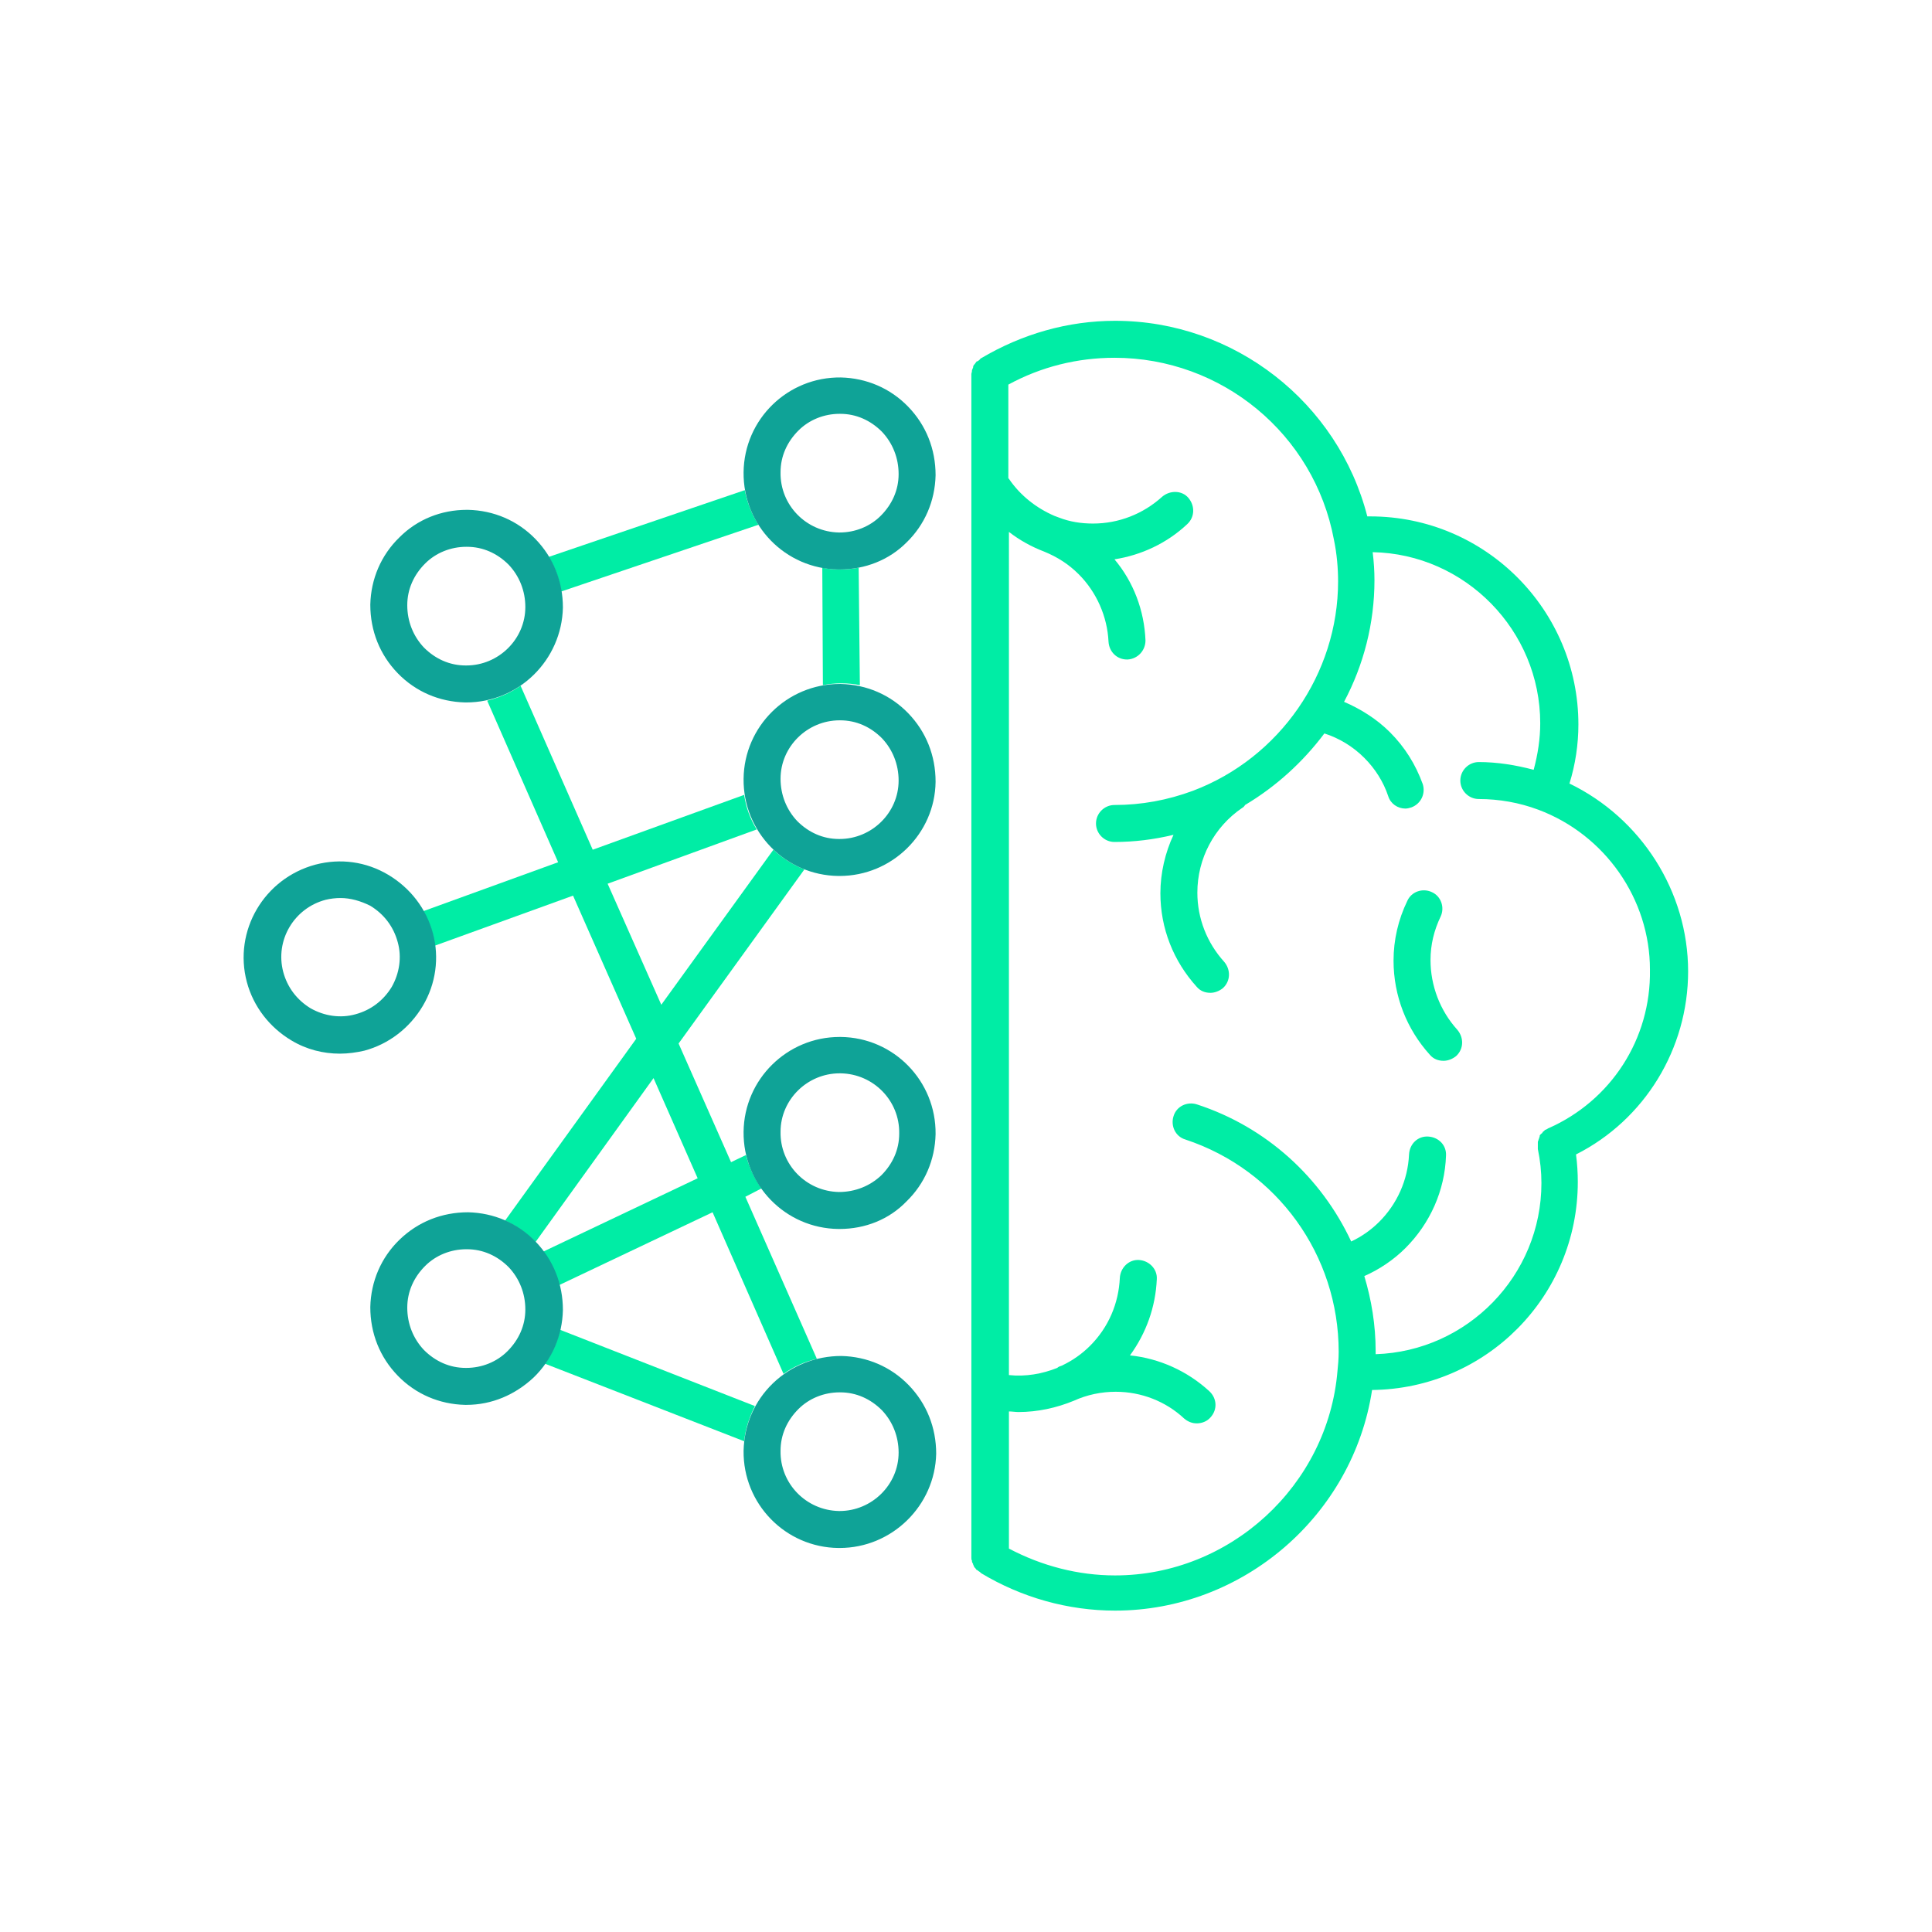 <svg xmlns="http://www.w3.org/2000/svg" xmlns:xlink="http://www.w3.org/1999/xlink" id="Layer_1" x="0px" y="0px" viewBox="0 0 324 324" style="enable-background:new 0 0 324 324;" xml:space="preserve"><style type="text/css">	.st0{fill:#00EDA5;}	.st1{fill:#0FA397;}</style><g>	<g>		<g>			<path class="st0" d="M283.1,162.9c0-13.4-7.9-25.7-19.9-31.5c1-3.2,1.5-6.6,1.5-9.9c0-19.2-15.6-34.9-34.9-34.9    c-0.2,0-0.3,0-0.5,0C224.4,67.5,207,53.8,187,53.8c-7.9,0-15.6,2.2-22.5,6.3c0,0-0.1,0-0.1,0.1c0,0-0.1,0.1-0.1,0.1    c-0.1,0.1-0.2,0.2-0.4,0.3c0,0,0,0-0.1,0c-0.1,0.1-0.2,0.3-0.3,0.4c0,0,0,0.1-0.1,0.1c-0.1,0.1-0.2,0.3-0.2,0.4c0,0,0,0,0,0.1    c-0.1,0.2-0.1,0.3-0.2,0.5c0,0,0,0.1,0,0.1c0,0.2-0.1,0.4-0.1,0.5v69.5v59.5v69.5c0,0.2,0,0.4,0.1,0.5c0,0,0,0.1,0,0.1    c0,0.2,0.1,0.3,0.2,0.5c0,0,0,0,0,0.1c0.1,0.1,0.1,0.3,0.2,0.4c0,0,0,0.1,0.1,0.1c0.1,0.1,0.2,0.3,0.3,0.4c0,0,0,0,0.1,0    c0.1,0.1,0.2,0.2,0.4,0.3c0,0,0.1,0.1,0.1,0.1c0,0,0.1,0,0.1,0.1c6.8,4.1,14.6,6.3,22.5,6.3c21.5,0,39.9-16,43.1-37    c19.1-0.2,34.5-15.7,34.5-34.9c0-1.5-0.1-3.1-0.3-4.6C275.8,187.8,283.1,175.9,283.1,162.9z M259.7,189.2c-0.1,0-0.1,0.1-0.2,0.1    c-0.1,0.1-0.2,0.1-0.4,0.2c-0.1,0.1-0.1,0.1-0.2,0.2c-0.1,0.1-0.2,0.1-0.2,0.2c-0.1,0.1-0.1,0.2-0.2,0.2    c-0.1,0.1-0.1,0.1-0.2,0.2c-0.1,0.1-0.1,0.2-0.1,0.3c0,0.1-0.1,0.2-0.1,0.3c0,0.1-0.1,0.2-0.1,0.3c0,0.1-0.1,0.2-0.1,0.3    c0,0.1,0,0.2,0,0.3c0,0.1,0,0.2,0,0.3c0,0.1,0,0.3,0,0.4c0,0.1,0,0.1,0,0.2c0.4,1.9,0.6,3.8,0.6,5.7c0,15.5-12.4,28.2-27.8,28.7    c0-0.2,0-0.3,0-0.5c0-4.4-0.7-8.6-1.9-12.6c2.5-1.1,4.9-2.7,6.9-4.7c4.1-4.1,6.6-9.6,6.8-15.5c0.1-1.7-1.2-3.1-3-3.2    c-1.7-0.1-3.1,1.2-3.2,3c-0.2,4.3-2,8.3-5,11.3c-1.4,1.4-3,2.5-4.7,3.3c-5-10.7-14.2-19.2-25.9-23c-1.6-0.5-3.4,0.3-3.9,2    c-0.5,1.6,0.3,3.4,2,3.9c15.4,5.1,25.7,19.4,25.7,35.6c0,1.1-0.1,2.3-0.2,3.2c-1.6,19.2-18,34.3-37.3,34.3    c-6.2,0-12.3-1.6-17.8-4.5v-23c0.5,0,1.1,0.1,1.6,0.1c3.2,0,6.4-0.7,9.3-1.9c2.2-1,4.6-1.5,7-1.5c0,0,0,0,0,0    c4.3,0,8.4,1.6,11.5,4.5c0.6,0.5,1.3,0.8,2.1,0.8c0.8,0,1.7-0.3,2.3-1c1.2-1.3,1.1-3.2-0.2-4.4c-3.7-3.4-8.4-5.5-13.3-6    c2.7-3.7,4.3-8.1,4.5-12.8c0.1-1.7-1.3-3.1-3-3.2c-1.7-0.1-3.1,1.3-3.2,3c-0.2,4.3-1.9,8.3-5,11.4c-1.4,1.4-3,2.5-4.7,3.3    c-0.3,0.1-0.6,0.2-0.8,0.4c-2.5,1-5.3,1.5-8.1,1.2v-38.6v-59.5V89.2c1.8,1.4,3.8,2.5,5.9,3.3c2.2,0.9,4.1,2.1,5.8,3.8    c3,3,4.8,7.1,5,11.3c0.1,1.7,1.4,3,3.1,3c0,0,0.1,0,0.1,0c1.7-0.1,3-1.5,3-3.2c-0.2-5-2-9.8-5.2-13.6c4.5-0.7,8.8-2.7,12.2-5.9    c1.3-1.2,1.3-3.1,0.2-4.4s-3.1-1.3-4.4-0.2c-3.2,2.9-7.3,4.5-11.6,4.5c-2,0-3.9-0.3-5.7-1c-0.3-0.1-0.5-0.2-0.8-0.3    c-3-1.3-5.7-3.4-7.6-6.2c0,0,0,0-0.1-0.1V64.5c5.5-3,11.6-4.5,17.8-4.5c18,0,33.5,12.8,36.8,30.5c0,0,0,0,0,0    c0.5,2.4,0.7,4.8,0.7,7c0,15.5-9.8,29.6-24.3,35.1c-4.3,1.6-8.7,2.4-13.2,2.4c-1.7,0-3.1,1.4-3.1,3.1c0,1.7,1.4,3.1,3.1,3.1    c3.3,0,6.6-0.4,9.9-1.2c-1.4,3-2.2,6.4-2.2,9.8c0,5.9,2.2,11.4,6.1,15.7c0.6,0.7,1.4,1,2.3,1c0.7,0,1.5-0.3,2.1-0.8    c1.3-1.2,1.3-3.1,0.2-4.4c-2.9-3.2-4.5-7.3-4.5-11.6c0-5.7,2.8-11,7.5-14.2c0.2-0.1,0.4-0.3,0.5-0.5c5.2-3.1,9.7-7.2,13.3-12    c2.5,0.8,4.8,2.2,6.7,4.1c1.8,1.8,3.2,4,4,6.4c0.4,1.3,1.6,2.1,2.9,2.1c0.3,0,0.7-0.1,1-0.2c1.6-0.6,2.4-2.3,1.9-3.9    c-1.2-3.3-3-6.2-5.5-8.7c-2.2-2.2-4.9-3.9-7.7-5.1c3.3-6.2,5.1-13.2,5.1-20.4c0-1.5-0.1-3.1-0.3-4.7    c15.5,0.3,28.1,13.1,28.1,28.7c0,2.6-0.4,5.2-1.1,7.8c-3-0.8-6.1-1.3-9.2-1.3c-1.7,0-3.1,1.4-3.1,3.1c0,1.7,1.4,3.1,3.1,3.1    c3.4,0,6.8,0.6,10,1.8c0,0,0,0,0,0c11.2,4.2,18.7,15,18.7,26.8C276.9,174.3,270.1,184.6,259.7,189.2z"></path>			<path class="st0" d="M239.9,161c0-2.6,0.6-5,1.7-7.3c0.7-1.5,0.1-3.4-1.5-4.1c-1.5-0.7-3.4-0.1-4.1,1.5c-1.5,3.1-2.3,6.5-2.3,10    c0,5.9,2.2,11.5,6.1,15.8c0.6,0.7,1.4,1,2.3,1c0.7,0,1.5-0.3,2.1-0.8c1.3-1.2,1.3-3.1,0.2-4.4C241.5,169.5,239.9,165.3,239.9,161    z"></path>		</g>		<g>			<g>				<path class="st0" d="M127.2,88c-1.1-1.7-1.9-3.7-2.3-5.8L92,93.4c1.1,1.8,1.8,3.7,2.1,5.8L127.2,88z"></path>				<path class="st0" d="M144,95.2c-1,0.2-2.1,0.3-3.1,0.3c-0.1,0-0.1,0-0.2,0c-1,0-1.9-0.1-2.8-0.3l0.1,19.7c1-0.2,2-0.3,3-0.3     c0.1,0,0.1,0,0.2,0c1,0,2,0.1,3,0.3L144,95.2z"></path>				<path class="st0" d="M91.4,228.7l33.4,13c0.2-2.1,0.9-4.1,1.8-5.9L93.9,223C93.5,225,92.6,226.9,91.4,228.7z"></path>				<path class="st0" d="M127.7,199.3c-1.2-1.7-2.1-3.6-2.6-5.6l-2.5,1.2l-8.8-19.9l21.1-29.2c-2-0.8-3.7-1.9-5.2-3.3l-18.8,26     l-9-20.3l25-9.1c-1.1-1.8-1.8-3.7-2.1-5.8l-25.4,9.2l-12.1-27.5c-1.7,1.2-3.6,2-5.6,2.5l11.9,27.1l-22.6,8.2     c0.6,1.2,1.2,2.4,1.5,3.7c0.2,0.7,0.3,1.4,0.4,2.1l23.2-8.4l10.6,24l-22,30.5c1.8,0.8,3.5,2,5,3.5c0,0,0.1,0.1,0.1,0.1     l19.8-27.5l7.4,16.8l-25.9,12.3c1.2,1.7,2.1,3.6,2.7,5.6l25.7-12.2l11.9,27.1c1.7-1.2,3.6-2.1,5.6-2.5l-12-27.2L127.7,199.3z"></path>			</g>		</g>	</g>	<g>		<path class="st1" d="M140.8,95.5c-0.1,0-0.1,0-0.2,0c-8.9-0.1-16-7.4-15.9-16.3c0.1-8.9,7.4-16,16.3-15.9   c4.3,0.1,8.3,1.8,11.3,4.9c3,3.1,4.6,7.1,4.6,11.5c-0.1,4.3-1.8,8.3-4.9,11.3C149.1,93.9,145.1,95.5,140.8,95.5z M140.8,69.4   c-2.6,0-5.1,1-6.9,2.8c-1.9,1.9-3,4.3-3,7c-0.1,5.5,4.3,10,9.8,10.1c0,0,0.1,0,0.1,0c2.6,0,5.1-1,6.9-2.8c1.9-1.9,3-4.3,3-7   c0-2.7-1-5.2-2.8-7.1c-1.9-1.9-4.3-3-7-3l0,0C140.9,69.4,140.9,69.4,140.8,69.4z"></path>		<path class="st1" d="M78.2,117.8c-0.1,0-0.1,0-0.2,0c-4.3-0.1-8.3-1.8-11.3-4.9c-3-3.1-4.6-7.1-4.6-11.5c0.1-4.3,1.8-8.3,4.9-11.3   c3-3,7-4.6,11.3-4.6c0.1,0,0.1,0,0.2,0c4.3,0.1,8.3,1.8,11.3,4.9c3,3.1,4.6,7.1,4.6,11.5C94.2,110.7,87,117.8,78.2,117.8z    M78.2,91.7c-2.6,0-5.1,1-6.9,2.8c-1.9,1.9-3,4.3-3,7c0,2.7,1,5.2,2.8,7.1c1.9,1.9,4.3,3,7,3c0,0,0.1,0,0.1,0   c5.4,0,9.9-4.4,9.9-9.8c0-2.7-1-5.2-2.8-7.1c-1.9-1.9-4.3-3-7-3l0,0C78.3,91.7,78.3,91.7,78.2,91.7z"></path>		<path class="st1" d="M140.8,146.9c-0.1,0-0.1,0-0.2,0c-8.9-0.1-16-7.4-15.9-16.3c0.1-8.8,7.3-15.9,16.1-15.9c0.1,0,0.1,0,0.2,0   c4.3,0.1,8.3,1.8,11.3,4.9c3,3.1,4.6,7.1,4.6,11.5C156.8,139.8,149.6,146.9,140.8,146.9z M140.8,120.8c-5.4,0-9.9,4.4-9.9,9.8   c0,2.7,1,5.2,2.8,7.1c1.9,1.9,4.3,3,7,3c0,0,0.1,0,0.1,0c5.4,0,9.9-4.4,9.9-9.8c0-2.7-1-5.2-2.8-7.1c-1.9-1.9-4.3-3-7-3l0,0   C140.9,120.8,140.9,120.8,140.8,120.8z"></path>		<g>			<path class="st1" d="M57,176.7c-2.8,0-5.6-0.7-8.1-2.2c-3.7-2.2-6.4-5.7-7.5-9.8c-2.3-8.6,2.9-17.4,11.5-19.7    c4.2-1.1,8.5-0.5,12.2,1.7c3.7,2.2,6.4,5.7,7.5,9.8s0.5,8.5-1.7,12.2c-2.2,3.7-5.7,6.4-9.8,7.5C59.8,176.5,58.4,176.7,57,176.7z     M57.1,150.6c-0.8,0-1.7,0.1-2.5,0.3c-5.3,1.4-8.5,6.8-7.1,12.1c0.7,2.6,2.3,4.7,4.6,6.1c2.3,1.3,5,1.7,7.5,1    c2.6-0.7,4.7-2.3,6.1-4.6c1.3-2.3,1.7-5,1-7.5l0,0c-0.7-2.6-2.3-4.7-4.6-6.1C60.5,151.1,58.8,150.6,57.1,150.6z"></path>		</g>		<g>			<path class="st1" d="M140.8,206.1c-0.1,0-0.1,0-0.2,0c-8.9-0.1-16-7.4-15.9-16.3c0.1-8.8,7.3-15.9,16.1-15.9c0.1,0,0.1,0,0.2,0    l0,0c8.9,0.1,16,7.4,15.9,16.3c-0.1,4.3-1.8,8.3-4.9,11.3C149.1,204.5,145.1,206.1,140.8,206.1z M140.8,180    c-5.4,0-9.9,4.4-9.9,9.8c-0.1,5.5,4.3,10,9.8,10.1c2.7,0,5.2-1,7.1-2.8c1.9-1.9,3-4.3,3-7c0.1-5.5-4.3-10-9.8-10.1l0,0    C140.9,180,140.9,180,140.8,180z"></path>		</g>		<g>			<path class="st1" d="M140.8,259.6c-0.1,0-0.1,0-0.2,0c-8.9-0.1-16-7.4-15.9-16.3c0.1-4.3,1.8-8.3,4.9-11.3    c3.1-3,7.2-4.6,11.5-4.6c4.3,0.1,8.3,1.8,11.3,4.9c3,3.1,4.6,7.1,4.6,11.5C156.8,252.5,149.6,259.6,140.8,259.6z M140.8,233.5    c-2.6,0-5.1,1-6.9,2.8c-1.9,1.9-3,4.3-3,7c-0.1,5.5,4.3,10,9.8,10.1c0,0,0.1,0,0.1,0c5.4,0,9.9-4.4,9.9-9.8c0-2.7-1-5.2-2.8-7.1    c-1.9-1.9-4.3-3-7-3l0,0C140.9,233.5,140.9,233.5,140.8,233.5z"></path>		</g>		<g>			<path class="st1" d="M78.2,235.6c-0.1,0-0.1,0-0.2,0c-4.3-0.1-8.3-1.8-11.3-4.9c-3-3.1-4.6-7.1-4.6-11.5    c0.1-4.3,1.8-8.3,4.9-11.3c3.1-3,7.1-4.6,11.5-4.6l0,0c4.3,0.1,8.3,1.8,11.3,4.9c3,3.1,4.6,7.1,4.6,11.5    c-0.1,4.3-1.8,8.3-4.9,11.3C86.4,233.9,82.5,235.6,78.2,235.6z M78.2,209.5c-2.6,0-5.1,1-6.9,2.8c-1.9,1.9-3,4.3-3,7    c0,2.7,1,5.2,2.8,7.1c1.9,1.9,4.3,3,7,3c0,0,0.1,0,0.1,0c2.6,0,5.1-1,6.9-2.8c1.9-1.9,3-4.3,3-7c0-2.7-1-5.2-2.8-7.1    c-1.9-1.9-4.3-3-7-3l0,0C78.3,209.5,78.3,209.5,78.2,209.5z"></path>		</g>	</g></g></svg>